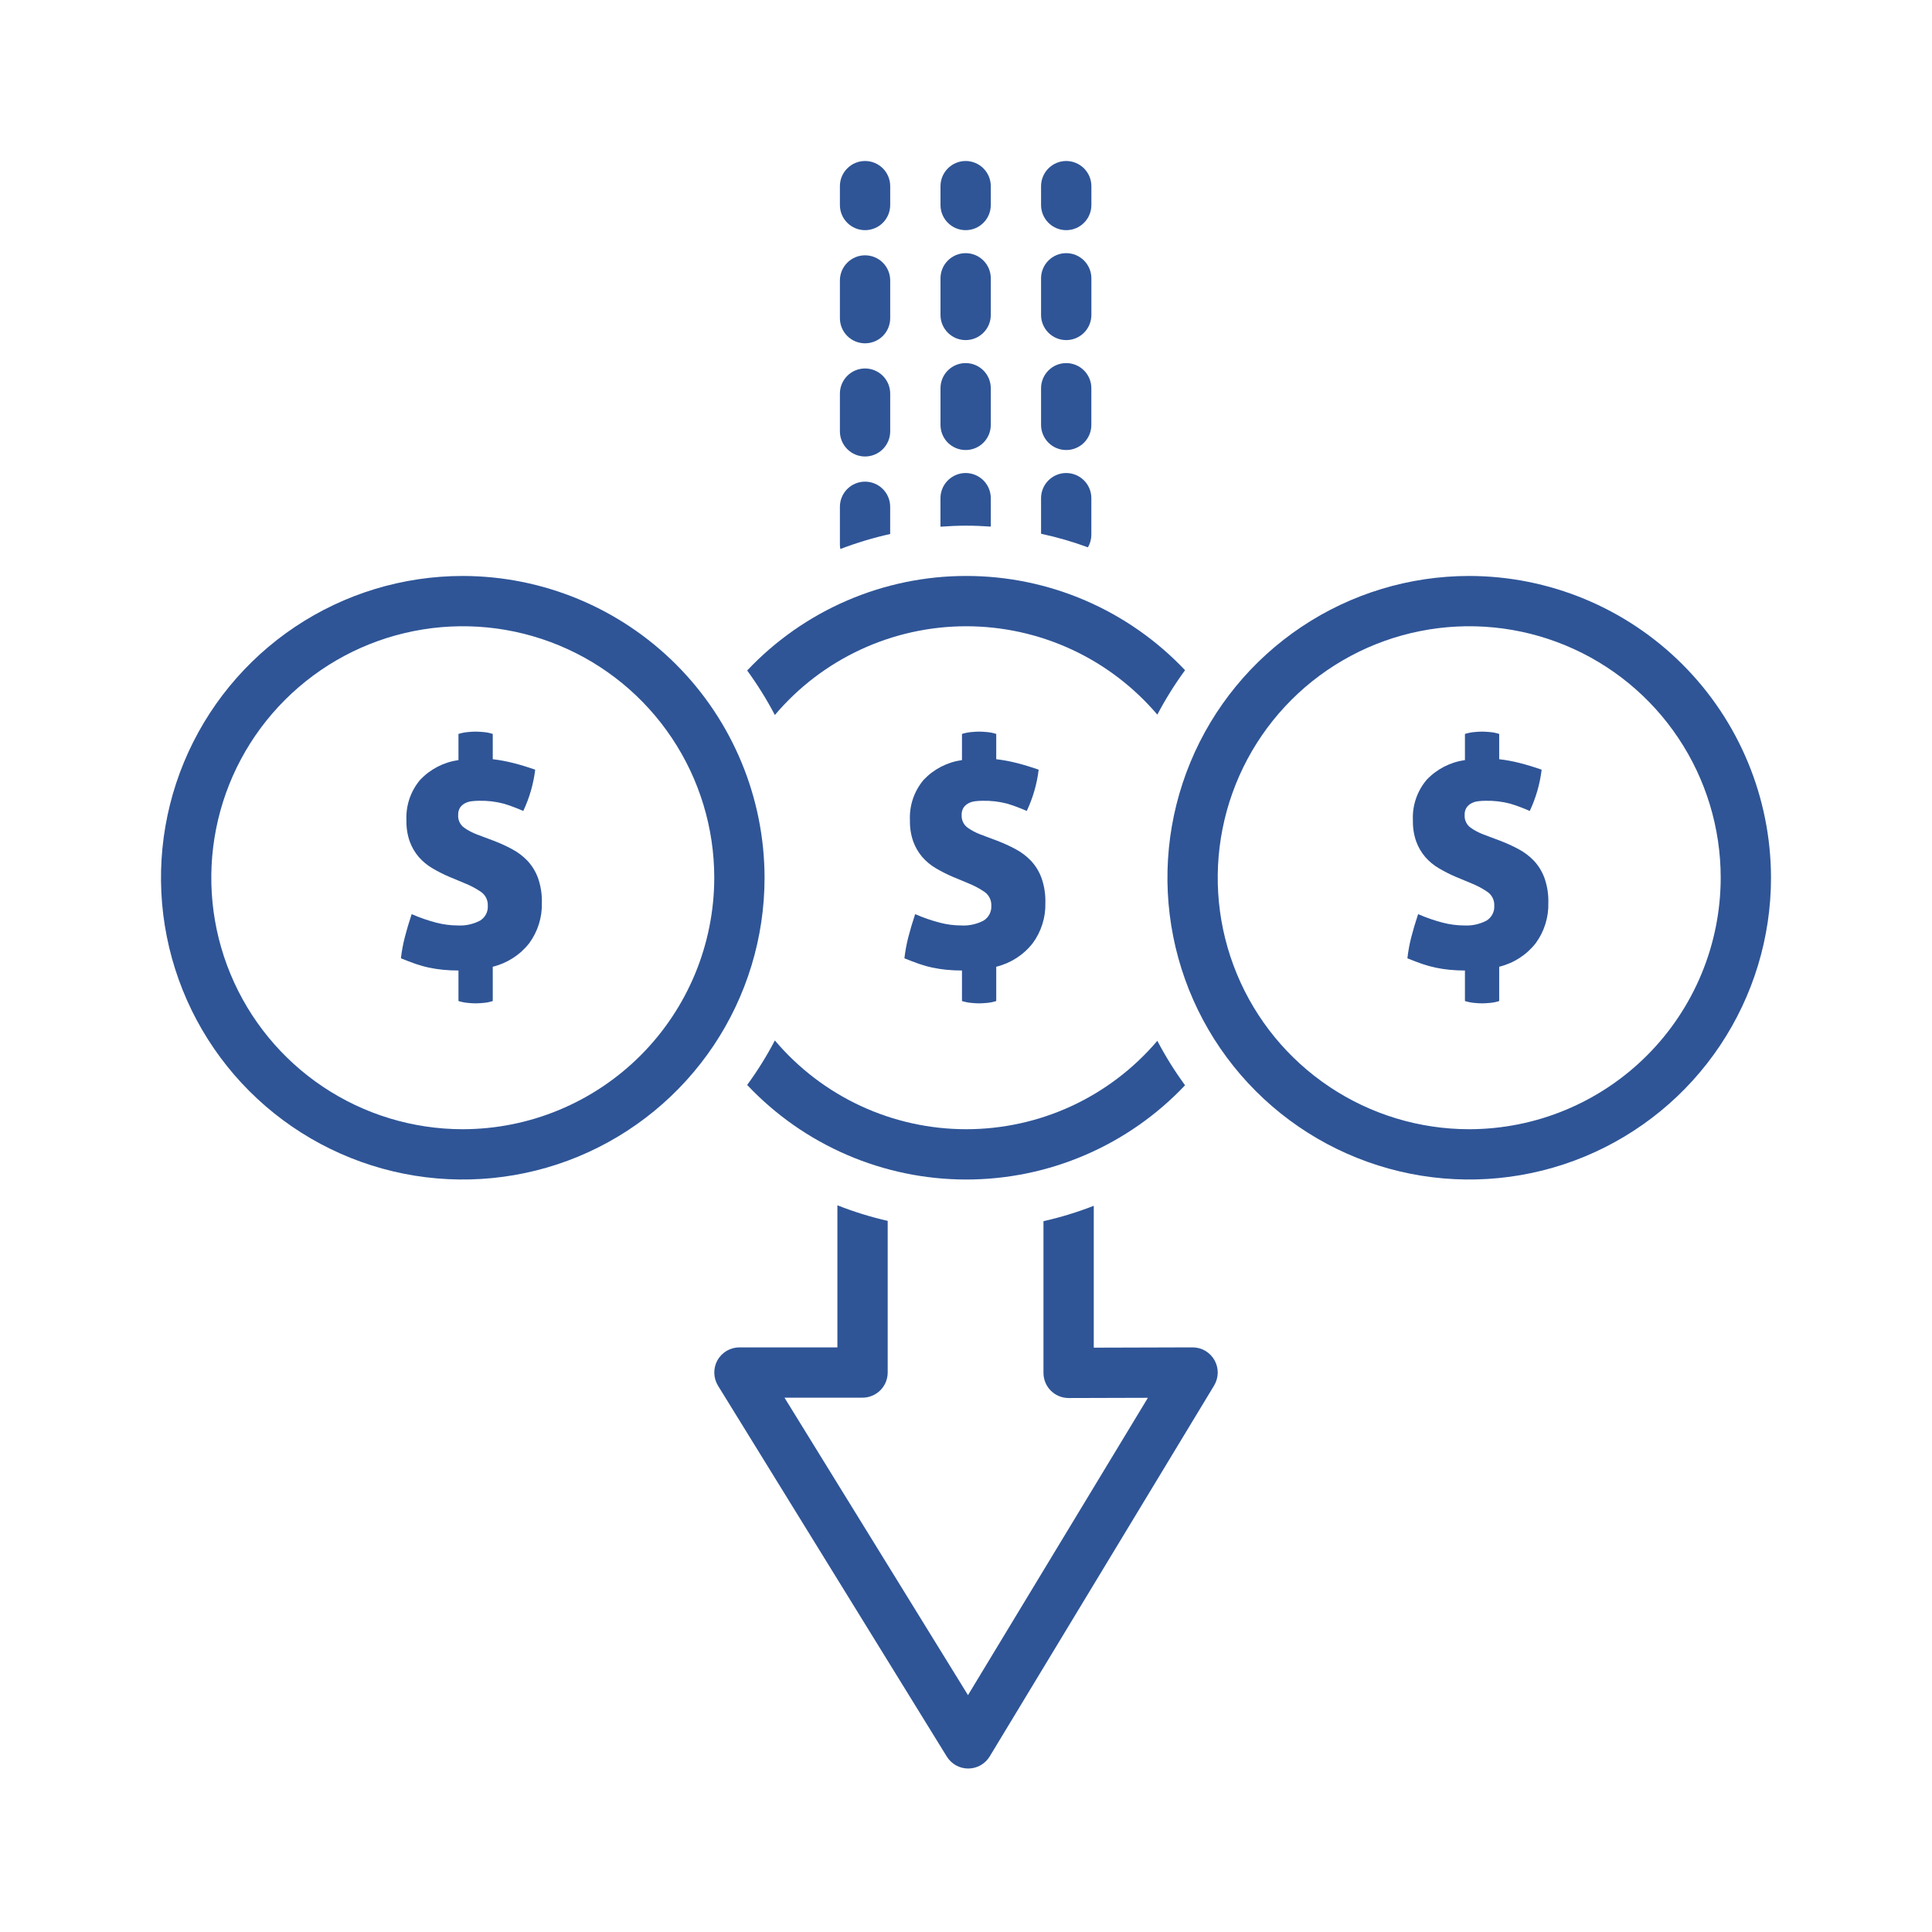 <svg xmlns="http://www.w3.org/2000/svg" width="60" height="60" viewBox="0 0 60 60" fill="none"><path d="M27.646 5.781C27.646 5.574 27.564 5.375 27.418 5.229C27.271 5.082 27.072 5 26.865 5C26.658 5 26.459 5.082 26.313 5.229C26.166 5.375 26.084 5.574 26.084 5.781V6.367C26.084 6.574 26.166 6.773 26.313 6.919C26.459 7.066 26.658 7.148 26.865 7.148C27.072 7.148 27.271 7.066 27.418 6.919C27.564 6.773 27.646 6.574 27.646 6.367V5.781Z" fill="#2F5597"></path><path d="M33.894 5.781C33.894 5.574 33.811 5.376 33.665 5.229C33.518 5.083 33.32 5 33.113 5C32.905 5 32.707 5.083 32.56 5.229C32.414 5.376 32.331 5.574 32.331 5.781V6.367C32.331 6.574 32.414 6.773 32.56 6.919C32.707 7.066 32.905 7.148 33.113 7.148C33.32 7.148 33.518 7.066 33.665 6.919C33.811 6.773 33.894 6.574 33.894 6.367V5.781Z" fill="#2F5597"></path><path d="M30.77 5.781C30.77 5.574 30.688 5.376 30.541 5.229C30.395 5.083 30.196 5 29.989 5C29.782 5 29.583 5.083 29.437 5.229C29.29 5.376 29.208 5.574 29.208 5.781V6.367C29.208 6.574 29.29 6.773 29.437 6.919C29.583 7.066 29.782 7.148 29.989 7.148C30.196 7.148 30.395 7.066 30.541 6.919C30.688 6.773 30.77 6.574 30.77 6.367V5.781Z" fill="#2F5597"></path><path d="M37.037 41.844H37.034L33.968 41.853L33.968 37.447C33.46 37.646 32.938 37.805 32.406 37.925L32.406 42.636C32.406 42.844 32.488 43.042 32.635 43.189C32.781 43.335 32.98 43.417 33.187 43.417H33.189L35.649 43.41L30.062 52.644L24.363 43.406H26.787C26.994 43.406 27.192 43.323 27.339 43.177C27.485 43.031 27.568 42.832 27.568 42.625L27.568 37.915C27.036 37.794 26.514 37.632 26.006 37.431L26.006 41.844H22.963C22.824 41.844 22.688 41.881 22.568 41.951C22.448 42.022 22.349 42.123 22.281 42.244C22.214 42.365 22.18 42.503 22.183 42.642C22.186 42.781 22.226 42.916 22.299 43.035L29.404 54.552C29.474 54.665 29.572 54.759 29.688 54.824C29.804 54.889 29.935 54.923 30.069 54.923H30.072C30.206 54.922 30.337 54.888 30.454 54.822C30.57 54.755 30.668 54.661 30.737 54.546L37.705 43.029C37.776 42.91 37.815 42.775 37.818 42.637C37.82 42.498 37.785 42.362 37.717 42.241C37.649 42.121 37.55 42.02 37.431 41.95C37.311 41.88 37.175 41.844 37.037 41.844Z" fill="#2F5597"></path><path d="M33.894 8.643C33.894 8.436 33.811 8.237 33.665 8.091C33.518 7.944 33.32 7.862 33.113 7.862C32.905 7.862 32.707 7.944 32.56 8.091C32.414 8.237 32.331 8.436 32.331 8.643V9.781C32.331 9.988 32.414 10.187 32.56 10.333C32.707 10.48 32.905 10.562 33.113 10.562C33.32 10.562 33.518 10.48 33.665 10.333C33.811 10.187 33.894 9.988 33.894 9.781V8.643Z" fill="#2F5597"></path><path d="M33.112 14.69C32.905 14.69 32.706 14.773 32.56 14.919C32.413 15.065 32.331 15.264 32.331 15.471V16.576C32.825 16.682 33.311 16.823 33.786 16.998C33.855 16.88 33.892 16.746 33.893 16.609V15.471C33.893 15.264 33.811 15.065 33.664 14.919C33.518 14.773 33.319 14.69 33.112 14.69Z" fill="#2F5597"></path><path d="M33.112 11.276C33.319 11.276 33.518 11.358 33.665 11.505C33.811 11.651 33.893 11.85 33.893 12.057V13.196C33.893 13.403 33.811 13.601 33.665 13.748C33.518 13.894 33.32 13.976 33.113 13.976C32.906 13.976 32.707 13.894 32.56 13.748C32.414 13.601 32.331 13.402 32.331 13.195V12.056C32.331 11.85 32.414 11.651 32.56 11.505C32.706 11.358 32.905 11.276 33.112 11.276Z" fill="#2F5597"></path><path d="M30.77 8.643C30.77 8.436 30.688 8.237 30.541 8.091C30.395 7.944 30.196 7.862 29.989 7.862C29.782 7.862 29.583 7.944 29.437 8.091C29.29 8.237 29.208 8.436 29.208 8.643V9.781C29.208 9.988 29.29 10.187 29.437 10.333C29.583 10.48 29.782 10.562 29.989 10.562C30.196 10.562 30.395 10.48 30.541 10.333C30.688 10.187 30.77 9.988 30.77 9.781V8.643Z" fill="#2F5597"></path><path d="M29.988 11.276C30.195 11.276 30.395 11.358 30.541 11.505C30.688 11.651 30.77 11.85 30.77 12.057V13.196C30.77 13.403 30.688 13.601 30.541 13.748C30.395 13.894 30.196 13.976 29.989 13.976H29.989C29.782 13.976 29.583 13.894 29.436 13.748C29.29 13.601 29.208 13.402 29.208 13.195V12.056C29.208 11.85 29.29 11.651 29.436 11.505C29.583 11.358 29.781 11.276 29.988 11.276Z" fill="#2F5597"></path><path d="M29.207 15.471V16.357C29.472 16.338 29.738 16.325 30.008 16.325C30.264 16.325 30.517 16.337 30.77 16.354V15.471C30.77 15.264 30.687 15.065 30.541 14.919C30.394 14.773 30.196 14.69 29.988 14.69C29.781 14.69 29.583 14.773 29.436 14.919C29.29 15.065 29.207 15.264 29.207 15.471Z" fill="#2F5597"></path><path d="M27.646 8.71C27.646 8.503 27.564 8.304 27.418 8.158C27.271 8.011 27.072 7.929 26.865 7.929C26.658 7.929 26.459 8.011 26.313 8.158C26.166 8.304 26.084 8.503 26.084 8.71V9.881C26.084 10.088 26.166 10.287 26.313 10.434C26.459 10.58 26.658 10.662 26.865 10.662C27.072 10.662 27.271 10.58 27.418 10.434C27.564 10.287 27.646 10.088 27.646 9.881V8.71Z" fill="#2F5597"></path><path d="M26.864 14.958C26.657 14.958 26.459 15.04 26.312 15.187C26.166 15.333 26.084 15.532 26.084 15.739V16.91C26.084 16.957 26.089 17.004 26.098 17.05C26.601 16.857 27.119 16.701 27.645 16.584V15.739C27.645 15.532 27.563 15.333 27.417 15.187C27.27 15.04 27.072 14.958 26.864 14.958Z" fill="#2F5597"></path><path d="M27.646 12.224C27.646 12.017 27.564 11.819 27.417 11.672C27.271 11.526 27.072 11.443 26.865 11.443C26.658 11.443 26.459 11.526 26.313 11.672C26.166 11.819 26.084 12.017 26.084 12.224V13.396C26.084 13.603 26.166 13.802 26.313 13.948C26.459 14.095 26.658 14.177 26.865 14.177C27.072 14.177 27.271 14.095 27.417 13.948C27.564 13.802 27.646 13.603 27.646 13.396V12.224Z" fill="#2F5597"></path><path d="M30.542 28.592C30.328 28.703 30.088 28.755 29.848 28.741C29.625 28.74 29.404 28.711 29.189 28.655C28.926 28.587 28.67 28.498 28.421 28.389C28.337 28.642 28.266 28.88 28.209 29.102C28.153 29.319 28.113 29.539 28.087 29.761C28.25 29.827 28.4 29.884 28.539 29.933C28.676 29.98 28.816 30.02 28.959 30.05C29.102 30.08 29.246 30.103 29.392 30.117C29.552 30.133 29.713 30.14 29.875 30.14V31.088C29.968 31.117 30.065 31.137 30.163 31.146C30.259 31.155 30.341 31.16 30.407 31.16C30.473 31.16 30.556 31.155 30.655 31.146C30.752 31.138 30.847 31.118 30.939 31.088V30.023C31.388 29.913 31.788 29.656 32.072 29.292C32.339 28.929 32.477 28.487 32.465 28.037C32.472 27.773 32.431 27.51 32.343 27.261C32.27 27.063 32.158 26.882 32.014 26.728C31.874 26.583 31.713 26.462 31.535 26.368C31.348 26.268 31.155 26.181 30.958 26.106L30.452 25.916C30.309 25.863 30.174 25.792 30.05 25.704C29.989 25.66 29.94 25.6 29.907 25.531C29.875 25.463 29.861 25.387 29.865 25.311C29.861 25.23 29.882 25.15 29.924 25.081C29.963 25.024 30.016 24.978 30.077 24.946C30.142 24.912 30.213 24.891 30.285 24.883C30.362 24.874 30.438 24.869 30.515 24.869C30.774 24.863 31.032 24.893 31.282 24.959C31.488 25.022 31.691 25.098 31.887 25.185C32.078 24.78 32.203 24.348 32.257 23.903C32.017 23.819 31.79 23.75 31.576 23.696C31.366 23.643 31.154 23.603 30.939 23.578V22.793C30.847 22.763 30.752 22.743 30.655 22.735C30.556 22.726 30.473 22.721 30.407 22.721C30.341 22.721 30.259 22.726 30.163 22.735C30.065 22.744 29.968 22.764 29.875 22.793V23.605C29.421 23.669 29.003 23.883 28.688 24.215C28.389 24.567 28.235 25.021 28.259 25.483C28.254 25.706 28.289 25.927 28.363 26.137C28.427 26.312 28.522 26.474 28.642 26.616C28.763 26.753 28.904 26.871 29.062 26.963C29.228 27.061 29.4 27.149 29.577 27.225L30.055 27.424C30.237 27.496 30.412 27.588 30.574 27.698C30.643 27.746 30.698 27.811 30.735 27.886C30.773 27.961 30.79 28.044 30.786 28.128C30.792 28.22 30.772 28.312 30.729 28.394C30.686 28.476 30.622 28.544 30.542 28.592Z" fill="#2F5597"></path><path d="M45.628 17.887C43.774 17.887 41.962 18.436 40.421 19.466C38.88 20.496 37.678 21.96 36.969 23.672C36.26 25.385 36.074 27.269 36.436 29.087C36.797 30.905 37.69 32.575 39.001 33.886C40.312 35.197 41.981 36.089 43.8 36.451C45.617 36.812 47.502 36.627 49.214 35.918C50.927 35.208 52.391 34.007 53.42 32.466C54.45 30.924 55 29.113 55 27.259C54.997 24.774 54.009 22.392 52.252 20.635C50.495 18.878 48.113 17.89 45.628 17.887ZM45.628 35.069C44.083 35.069 42.573 34.611 41.289 33.753C40.004 32.895 39.003 31.675 38.412 30.248C37.821 28.82 37.666 27.25 37.968 25.735C38.269 24.22 39.013 22.828 40.105 21.736C41.198 20.644 42.589 19.9 44.104 19.599C45.619 19.297 47.19 19.452 48.617 20.043C50.044 20.634 51.264 21.635 52.122 22.92C52.98 24.204 53.438 25.714 53.438 27.259C53.436 29.329 52.612 31.315 51.148 32.779C49.684 34.243 47.699 35.067 45.628 35.069Z" fill="#2F5597"></path><path d="M47.634 26.728C47.495 26.583 47.333 26.462 47.155 26.368C46.968 26.268 46.776 26.181 46.578 26.106L46.072 25.916C45.93 25.863 45.795 25.792 45.671 25.704C45.609 25.66 45.56 25.6 45.528 25.531C45.495 25.463 45.481 25.387 45.486 25.311C45.481 25.23 45.502 25.15 45.544 25.081C45.583 25.024 45.636 24.978 45.698 24.946C45.763 24.912 45.833 24.891 45.906 24.883C45.982 24.874 46.059 24.869 46.136 24.869C46.394 24.863 46.653 24.893 46.903 24.959C47.109 25.022 47.311 25.098 47.508 25.185C47.699 24.78 47.824 24.348 47.877 23.903C47.637 23.819 47.41 23.75 47.196 23.696C46.987 23.642 46.774 23.603 46.559 23.578V22.793C46.467 22.763 46.372 22.743 46.275 22.735C46.176 22.726 46.093 22.721 46.027 22.721C45.961 22.721 45.88 22.726 45.783 22.735C45.685 22.744 45.589 22.764 45.495 22.793V23.605C45.042 23.669 44.623 23.883 44.308 24.215C44.009 24.567 43.855 25.021 43.879 25.483C43.874 25.706 43.909 25.927 43.983 26.137C44.047 26.312 44.142 26.474 44.263 26.616C44.383 26.753 44.525 26.871 44.682 26.963C44.848 27.061 45.02 27.149 45.197 27.225L45.675 27.424C45.858 27.496 46.032 27.588 46.194 27.698C46.263 27.746 46.319 27.811 46.356 27.886C46.393 27.961 46.41 28.044 46.406 28.128C46.412 28.22 46.392 28.312 46.349 28.394C46.306 28.476 46.242 28.544 46.163 28.592C45.949 28.703 45.709 28.755 45.468 28.741C45.245 28.74 45.024 28.711 44.809 28.655C44.546 28.587 44.29 28.498 44.041 28.389C43.957 28.642 43.886 28.88 43.829 29.102C43.773 29.319 43.733 29.539 43.708 29.761C43.87 29.827 44.021 29.884 44.159 29.933C44.296 29.98 44.437 30.02 44.579 30.05C44.722 30.08 44.867 30.103 45.012 30.117C45.172 30.133 45.334 30.14 45.495 30.14V31.088C45.589 31.117 45.685 31.137 45.783 31.146C45.88 31.155 45.961 31.16 46.027 31.16C46.093 31.16 46.176 31.155 46.275 31.146C46.372 31.138 46.468 31.118 46.559 31.088V30.023C47.009 29.913 47.408 29.656 47.693 29.292C47.959 28.929 48.097 28.487 48.085 28.037C48.092 27.773 48.051 27.51 47.963 27.261C47.89 27.063 47.778 26.882 47.634 26.728Z" fill="#2F5597"></path><path d="M30.008 17.887C28.733 17.886 27.472 18.147 26.302 18.652C25.132 19.157 24.078 19.896 23.204 20.823C23.524 21.262 23.812 21.724 24.064 22.205C24.794 21.342 25.703 20.649 26.728 20.173C27.753 19.697 28.87 19.45 30 19.449C31.131 19.448 32.248 19.693 33.274 20.167C34.3 20.641 35.21 21.333 35.942 22.194C36.194 21.714 36.482 21.252 36.803 20.814C35.929 19.889 34.876 19.153 33.707 18.649C32.539 18.146 31.28 17.886 30.008 17.887Z" fill="#2F5597"></path><path d="M24.064 32.312C23.812 32.794 23.524 33.256 23.204 33.694C24.077 34.621 25.131 35.359 26.3 35.864C27.468 36.369 28.728 36.63 30.001 36.631C31.274 36.632 32.535 36.373 33.704 35.869C34.873 35.366 35.928 34.629 36.803 33.704C36.482 33.266 36.194 32.804 35.942 32.323C35.21 33.185 34.3 33.877 33.274 34.351C32.248 34.825 31.131 35.07 30 35.069C28.87 35.068 27.753 34.821 26.728 34.345C25.703 33.869 24.794 33.175 24.064 32.312Z" fill="#2F5597"></path><path d="M14.372 17.887C12.518 17.887 10.707 18.436 9.165 19.466C7.624 20.496 6.423 21.96 5.713 23.672C5.004 25.385 4.818 27.269 5.18 29.087C5.542 30.905 6.434 32.575 7.745 33.886C9.056 35.197 10.726 36.089 12.544 36.451C14.362 36.812 16.246 36.627 17.959 35.918C19.671 35.208 21.135 34.007 22.165 32.466C23.195 30.924 23.744 29.113 23.744 27.259C23.741 24.774 22.753 22.392 20.996 20.635C19.239 18.878 16.857 17.89 14.372 17.887ZM14.372 35.069C12.827 35.069 11.317 34.611 10.033 33.753C8.749 32.895 7.748 31.675 7.157 30.248C6.565 28.82 6.411 27.25 6.712 25.735C7.013 24.22 7.757 22.828 8.85 21.736C9.942 20.644 11.334 19.9 12.848 19.599C14.364 19.297 15.934 19.452 17.361 20.043C18.788 20.634 20.008 21.635 20.866 22.92C21.724 24.204 22.182 25.714 22.182 27.259C22.18 29.329 21.356 31.315 19.892 32.779C18.428 34.243 16.443 35.067 14.372 35.069Z" fill="#2F5597"></path><path d="M16.377 26.728C16.238 26.583 16.076 26.462 15.898 26.368C15.712 26.268 15.519 26.181 15.321 26.106L14.815 25.916C14.673 25.863 14.538 25.792 14.414 25.704C14.352 25.66 14.303 25.6 14.271 25.531C14.238 25.463 14.224 25.387 14.229 25.311C14.225 25.23 14.245 25.15 14.287 25.081C14.327 25.024 14.379 24.978 14.441 24.946C14.506 24.912 14.576 24.891 14.649 24.883C14.725 24.874 14.802 24.869 14.879 24.869C15.137 24.863 15.396 24.893 15.646 24.959C15.852 25.022 16.054 25.098 16.251 25.185C16.442 24.78 16.567 24.348 16.621 23.903C16.38 23.819 16.153 23.75 15.939 23.696C15.73 23.643 15.517 23.603 15.303 23.578V22.793C15.211 22.763 15.115 22.743 15.019 22.735C14.919 22.726 14.837 22.721 14.77 22.721C14.704 22.721 14.623 22.726 14.527 22.735C14.429 22.744 14.332 22.764 14.238 22.793V23.605C13.785 23.669 13.367 23.883 13.051 24.215C12.752 24.567 12.599 25.021 12.622 25.483C12.617 25.706 12.652 25.927 12.726 26.137C12.79 26.312 12.885 26.474 13.006 26.616C13.126 26.753 13.268 26.871 13.426 26.963C13.591 27.061 13.763 27.149 13.94 27.225L14.418 27.424C14.601 27.496 14.775 27.588 14.937 27.698C15.006 27.746 15.062 27.811 15.099 27.886C15.136 27.961 15.153 28.044 15.149 28.128C15.155 28.22 15.136 28.312 15.093 28.394C15.05 28.476 14.985 28.544 14.906 28.592C14.692 28.703 14.452 28.755 14.211 28.741C13.989 28.74 13.767 28.711 13.552 28.655C13.29 28.587 13.033 28.498 12.785 28.389C12.7 28.642 12.63 28.88 12.573 29.102C12.517 29.319 12.476 29.539 12.451 29.761C12.613 29.827 12.764 29.884 12.902 29.933C13.04 29.98 13.18 30.02 13.322 30.05C13.465 30.08 13.61 30.103 13.755 30.117C13.916 30.133 14.077 30.14 14.238 30.14V31.088C14.332 31.117 14.429 31.137 14.527 31.146C14.623 31.155 14.704 31.16 14.77 31.16C14.837 31.16 14.919 31.155 15.019 31.146C15.115 31.138 15.211 31.118 15.303 31.088V30.023C15.752 29.913 16.151 29.656 16.436 29.292C16.702 28.929 16.84 28.487 16.828 28.037C16.835 27.773 16.794 27.51 16.706 27.261C16.633 27.063 16.521 26.882 16.377 26.728Z" fill="#2F5597"></path></svg>